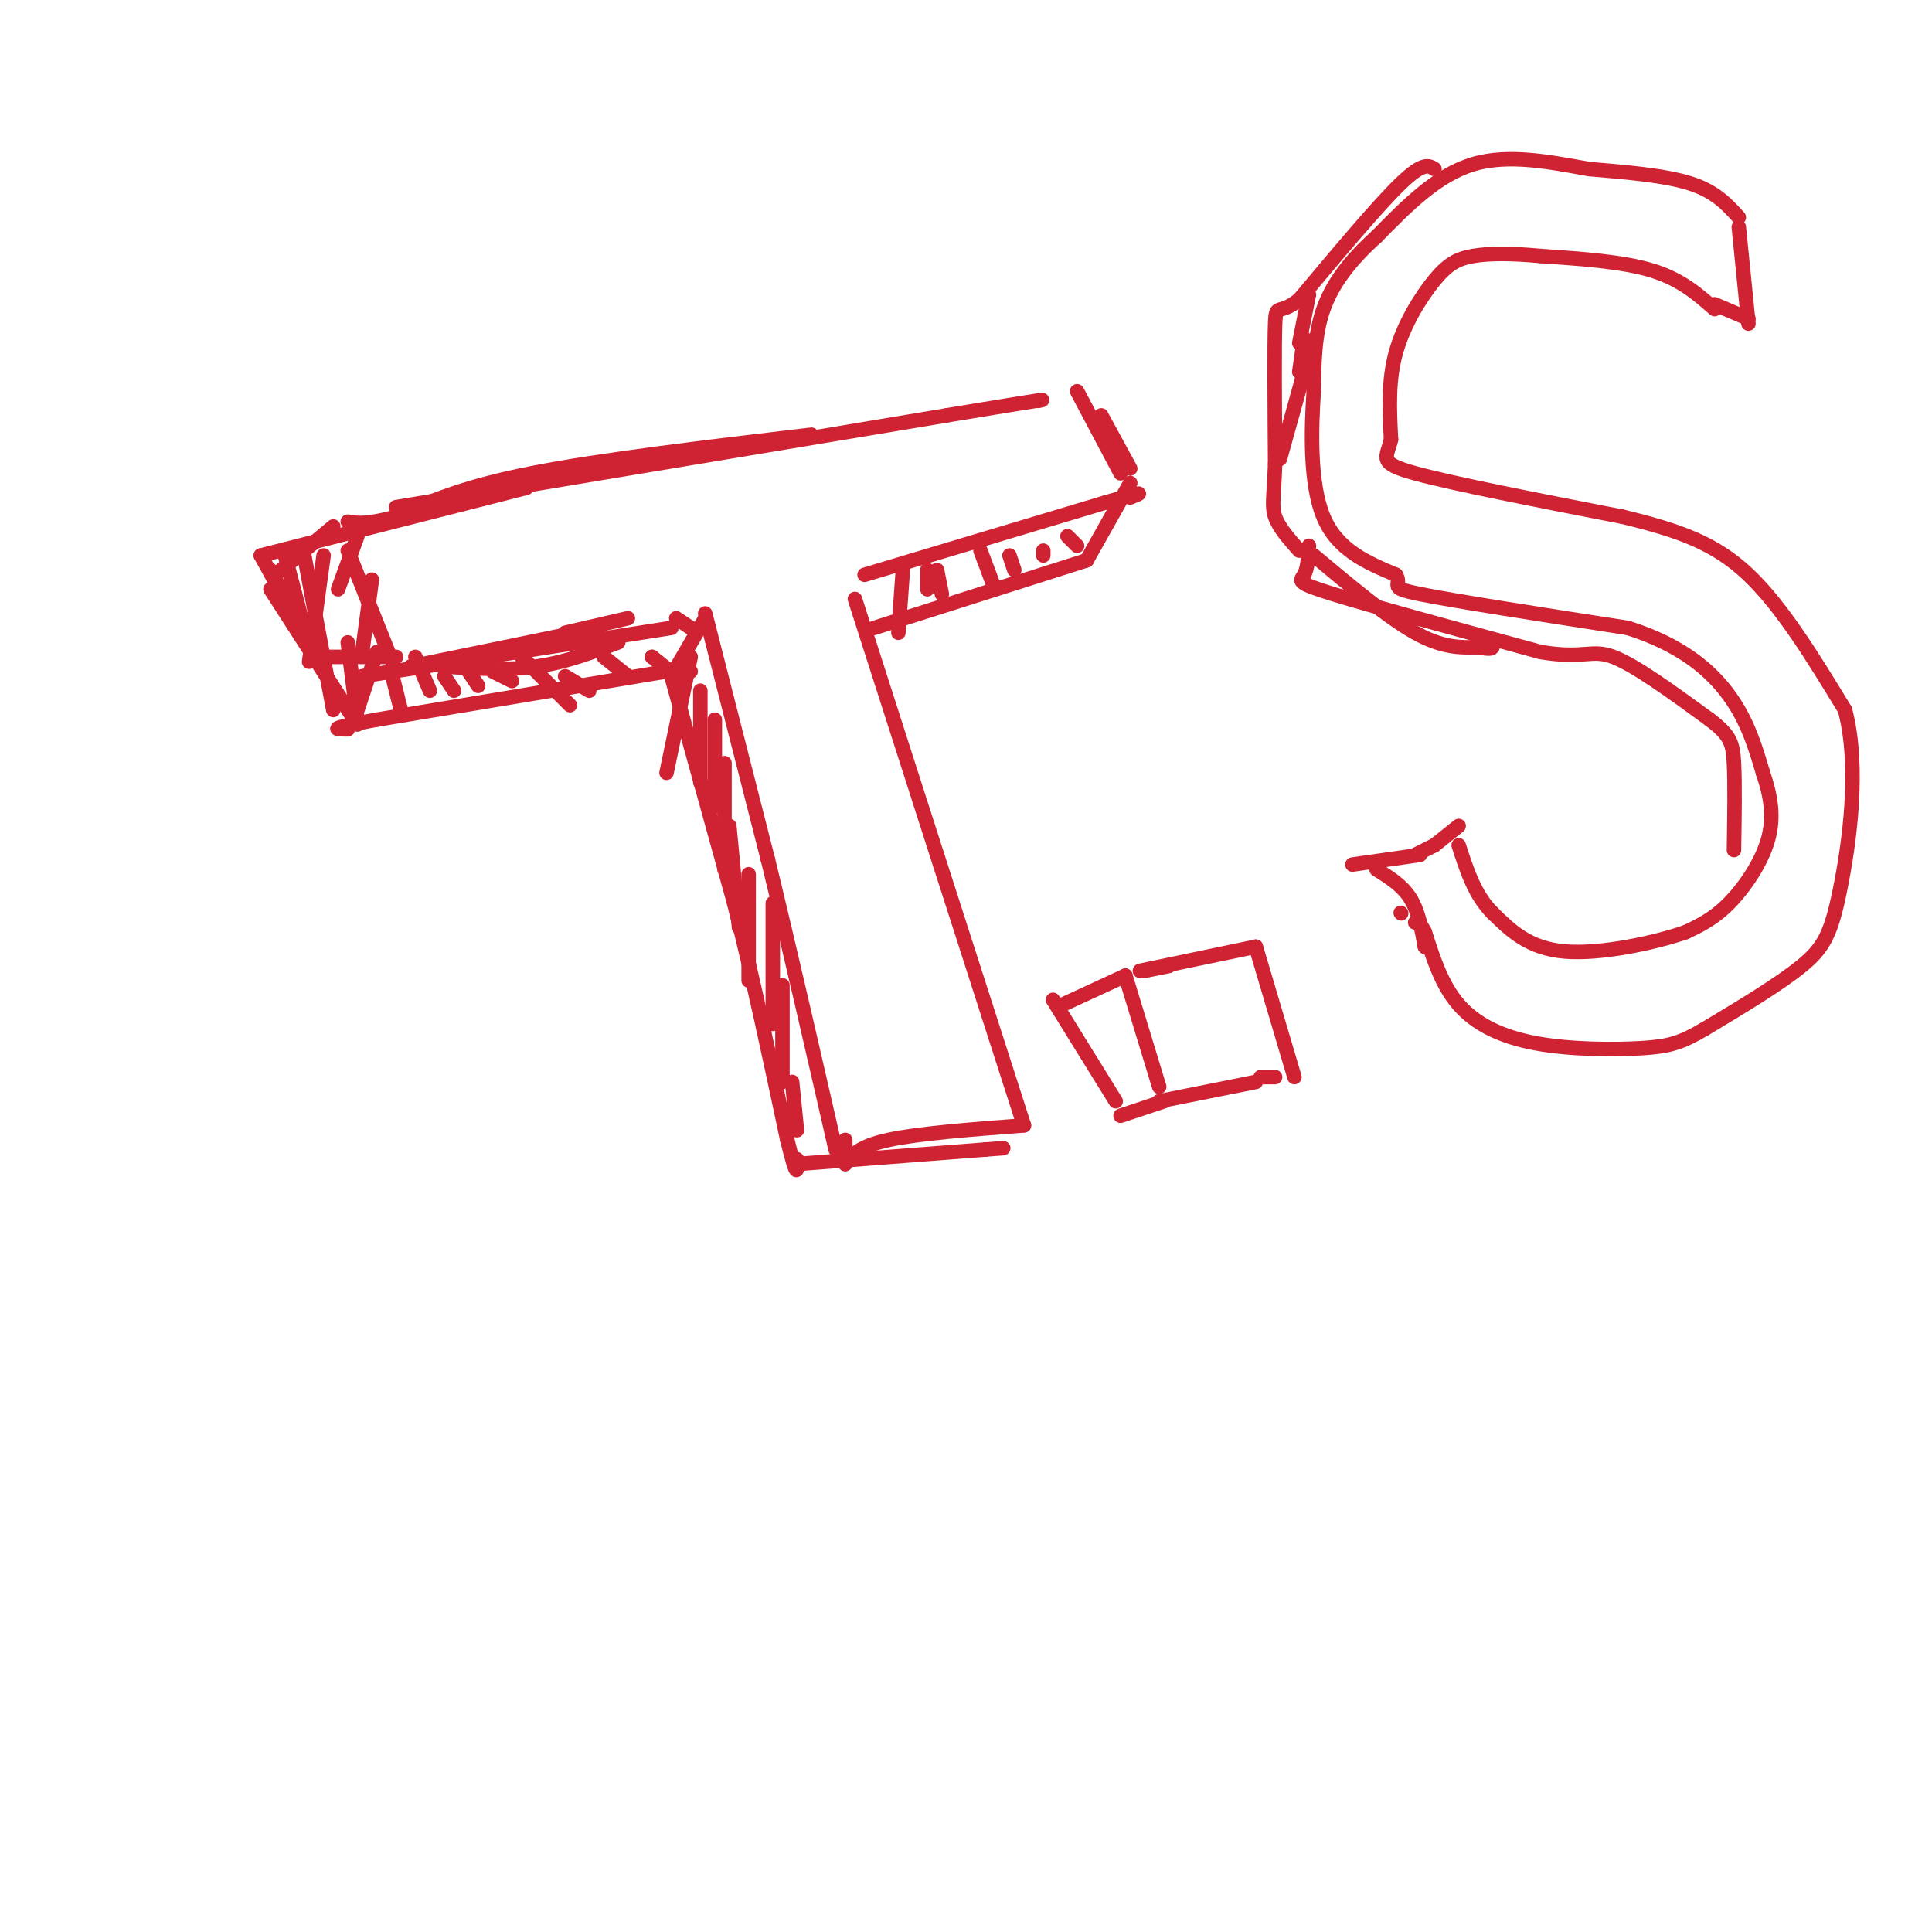 <svg viewBox='0 0 400 400' version='1.1' xmlns='http://www.w3.org/2000/svg' xmlns:xlink='http://www.w3.org/1999/xlink'><g fill='none' stroke='rgb(207,34,51)' stroke-width='3' stroke-linecap='round' stroke-linejoin='round'><path d='M82,105c0.000,0.000 114.000,-19.000 114,-19'/><path d='M196,86c22.167,-3.667 20.583,-3.333 19,-3'/><path d='M168,90c-21.833,2.583 -43.667,5.167 -58,8c-14.333,2.833 -21.167,5.917 -28,9'/><path d='M82,107c-6.333,1.667 -8.167,1.333 -10,1'/><path d='M72,114c0.000,0.000 10.000,25.000 10,25'/><path d='M77,120c0.000,0.000 -2.000,15.000 -2,15'/><path d='M75,140c0.000,0.000 64.000,-10.000 64,-10'/><path d='M117,131c0.000,0.000 13.000,-3.000 13,-3'/><path d='M124,130c0.000,0.000 -39.000,8.000 -39,8'/><path d='M92,138c6.500,0.417 13.000,0.833 19,0c6.000,-0.833 11.500,-2.917 17,-5'/><path d='M140,128c0.000,0.000 3.000,2.000 3,2'/><path d='M146,127c0.000,0.000 13.000,51.000 13,51'/><path d='M159,178c4.500,18.500 9.250,39.250 14,60'/><path d='M177,124c0.000,0.000 17.000,53.000 17,53'/><path d='M194,177c5.833,18.167 11.917,37.083 18,56'/><path d='M212,233c-10.917,0.833 -21.833,1.667 -28,3c-6.167,1.333 -7.583,3.167 -9,5'/><path d='M175,241c0.000,0.000 0.000,-5.000 0,-5'/><path d='M179,119c0.000,0.000 50.000,-15.000 50,-15'/><path d='M229,104c9.167,-2.667 7.083,-1.833 5,-1'/><path d='M223,81c0.000,0.000 9.000,17.000 9,17'/><path d='M228,86c0.000,0.000 6.000,11.000 6,11'/><path d='M236,201c0.000,0.000 24.000,-5.000 24,-5'/><path d='M260,196c0.000,0.000 8.000,27.000 8,27'/><path d='M242,200c0.000,0.000 -5.000,1.000 -5,1'/><path d='M233,202c0.000,0.000 7.000,23.000 7,23'/><path d='M240,228c0.000,0.000 20.000,-4.000 20,-4'/><path d='M261,223c0.000,0.000 3.000,0.000 3,0'/><path d='M355,64c-3.500,-3.083 -7.000,-6.167 -13,-8c-6.000,-1.833 -14.500,-2.417 -23,-3'/><path d='M319,53c-6.368,-0.585 -10.789,-0.549 -14,0c-3.211,0.549 -5.211,1.609 -8,5c-2.789,3.391 -6.368,9.112 -8,15c-1.632,5.888 -1.316,11.944 -1,18'/><path d='M288,91c-0.956,3.956 -2.844,4.844 5,7c7.844,2.156 25.422,5.578 43,9'/><path d='M336,107c11.578,2.822 19.022,5.378 26,12c6.978,6.622 13.489,17.311 20,28'/><path d='M382,147c3.107,11.905 0.875,27.667 -1,37c-1.875,9.333 -3.393,12.238 -8,16c-4.607,3.762 -12.304,8.381 -20,13'/><path d='M353,213c-4.938,2.898 -7.282,3.643 -13,4c-5.718,0.357 -14.809,0.327 -22,-1c-7.191,-1.327 -12.483,-3.951 -16,-8c-3.517,-4.049 -5.258,-9.525 -7,-15'/><path d='M295,193c-1.500,-2.833 -1.750,-2.417 -2,-2'/><path d='M290,189c0.000,0.000 0.100,0.100 0.1,0.1'/><path d='M355,63c0.000,0.000 7.000,3.000 7,3'/><path d='M362,67c0.000,0.000 -2.000,-20.000 -2,-20'/><path d='M360,45c-2.417,-2.667 -4.833,-5.333 -10,-7c-5.167,-1.667 -13.083,-2.333 -21,-3'/><path d='M329,35c-7.711,-1.356 -16.489,-3.244 -24,-1c-7.511,2.244 -13.756,8.622 -20,15'/><path d='M285,49c-5.467,4.911 -9.133,9.689 -11,15c-1.867,5.311 -1.933,11.156 -2,17'/><path d='M272,81c-0.533,7.889 -0.867,19.111 2,26c2.867,6.889 8.933,9.444 15,12'/><path d='M289,119c1.533,2.444 -2.133,2.556 5,4c7.133,1.444 25.067,4.222 43,7'/><path d='M337,130c11.044,3.489 17.156,8.711 21,14c3.844,5.289 5.422,10.644 7,16'/><path d='M365,160c1.679,4.940 2.375,9.292 1,14c-1.375,4.708 -4.821,9.774 -8,13c-3.179,3.226 -6.089,4.613 -9,6'/><path d='M349,193c-6.289,2.178 -17.511,4.622 -25,4c-7.489,-0.622 -11.244,-4.311 -15,-8'/><path d='M309,189c-3.667,-3.667 -5.333,-8.833 -7,-14'/><path d='M302,171c0.000,0.000 -5.000,4.000 -5,4'/><path d='M297,175c0.000,0.000 -4.000,2.000 -4,2'/><path d='M297,35c-1.167,-0.750 -2.333,-1.500 -7,3c-4.667,4.500 -12.833,14.250 -21,24'/><path d='M269,62c-4.378,3.556 -4.822,0.444 -5,5c-0.178,4.556 -0.089,16.778 0,29'/><path d='M264,96c-0.222,6.644 -0.778,8.756 0,11c0.778,2.244 2.889,4.622 5,7'/><path d='M272,115c7.667,6.417 15.333,12.833 21,16c5.667,3.167 9.333,3.083 13,3'/><path d='M306,134c2.667,0.500 2.833,0.250 3,0'/><path d='M271,113c-0.133,2.356 -0.267,4.711 -1,6c-0.733,1.289 -2.067,1.511 6,4c8.067,2.489 25.533,7.244 43,12'/><path d='M319,135c9.133,1.511 10.467,-0.711 15,1c4.533,1.711 12.267,7.356 20,13'/><path d='M354,149c4.222,3.222 4.778,4.778 5,9c0.222,4.222 0.111,11.111 0,18'/><path d='M109,101c0.000,0.000 -55.000,14.000 -55,14'/><path d='M54,115c0.000,0.000 11.000,20.000 11,20'/><path d='M56,118c0.000,0.000 9.000,17.000 9,17'/><path d='M67,136c0.000,0.000 15.000,0.000 15,0'/><path d='M97,136c0.000,0.000 0.100,0.100 0.1,0.1'/><path d='M146,128c0.000,0.000 -7.000,12.000 -7,12'/><path d='M139,140c0.000,0.000 13.000,47.000 13,47'/><path d='M152,187c4.000,16.000 7.500,32.500 11,49'/><path d='M163,236c2.167,8.833 2.083,6.417 2,4'/><path d='M165,241c0.000,0.000 39.000,-3.000 39,-3'/><path d='M204,238c6.500,-0.500 3.250,-0.250 0,0'/><path d='M135,136c0.000,0.000 0.100,0.100 0.1,0.1'/><path d='M138,139c0.000,0.000 -60.000,10.000 -60,10'/><path d='M78,149c-11.000,2.000 -8.500,2.000 -6,2'/><path d='M56,122c0.000,0.000 18.000,28.000 18,28'/><path d='M78,135c0.000,0.000 -4.000,12.000 -4,12'/><path d='M74,111c0.000,0.000 -4.000,11.000 -4,11'/><path d='M234,100c0.000,0.000 -9.000,16.000 -9,16'/><path d='M225,116c0.000,0.000 -44.000,14.000 -44,14'/><path d='M233,202c0.000,0.000 -13.000,6.000 -13,6'/><path d='M218,207c0.000,0.000 13.000,21.000 13,21'/><path d='M232,231c0.000,0.000 9.000,-3.000 9,-3'/><path d='M294,177c0.000,0.000 -14.000,2.000 -14,2'/><path d='M285,180c2.667,1.667 5.333,3.333 7,6c1.667,2.667 2.333,6.333 3,10'/><path d='M295,196c0.000,0.000 0.100,0.100 0.1,0.1'/><path d='M69,109c0.000,0.000 -12.000,10.000 -12,10'/><path d='M59,115c0.000,0.000 5.000,19.000 5,19'/><path d='M67,115c0.000,0.000 -3.000,22.000 -3,22'/><path d='M63,115c0.000,0.000 6.000,32.000 6,32'/><path d='M72,133c0.000,0.000 2.000,16.000 2,16'/><path d='M81,139c0.000,0.000 2.000,8.000 2,8'/><path d='M86,136c0.000,0.000 3.000,7.000 3,7'/><path d='M92,140c0.000,0.000 2.000,3.000 2,3'/><path d='M97,139c0.000,0.000 2.000,3.000 2,3'/><path d='M102,139c0.000,0.000 4.000,2.000 4,2'/><path d='M108,136c0.000,0.000 10.000,10.000 10,10'/><path d='M117,140c0.000,0.000 5.000,3.000 5,3'/><path d='M125,136c0.000,0.000 5.000,4.000 5,4'/><path d='M135,136c0.000,0.000 5.000,4.000 5,4'/><path d='M139,139c0.000,0.000 4.000,0.000 4,0'/><path d='M143,136c0.000,0.000 -5.000,24.000 -5,24'/><path d='M145,143c0.000,0.000 0.000,19.000 0,19'/><path d='M148,149c0.000,0.000 0.000,18.000 0,18'/><path d='M150,158c0.000,0.000 0.000,22.000 0,22'/><path d='M151,171c0.000,0.000 2.000,21.000 2,21'/><path d='M155,181c0.000,0.000 0.000,22.000 0,22'/><path d='M160,187c0.000,0.000 0.000,25.000 0,25'/><path d='M162,204c0.000,0.000 0.000,20.000 0,20'/><path d='M164,224c0.000,0.000 1.000,10.000 1,10'/><path d='M187,117c0.000,0.000 -1.000,14.000 -1,14'/><path d='M192,118c0.000,0.000 0.000,4.000 0,4'/><path d='M194,118c0.000,0.000 1.000,5.000 1,5'/><path d='M203,114c0.000,0.000 3.000,8.000 3,8'/><path d='M209,115c0.000,0.000 1.000,3.000 1,3'/><path d='M216,114c0.000,0.000 0.000,1.000 0,1'/><path d='M221,111c0.000,0.000 2.000,2.000 2,2'/><path d='M271,61c0.000,0.000 -2.000,10.000 -2,10'/><path d='M270,70c0.000,0.000 -1.000,7.000 -1,7'/><path d='M270,77c0.000,0.000 -5.000,18.000 -5,18'/></g>
</svg>